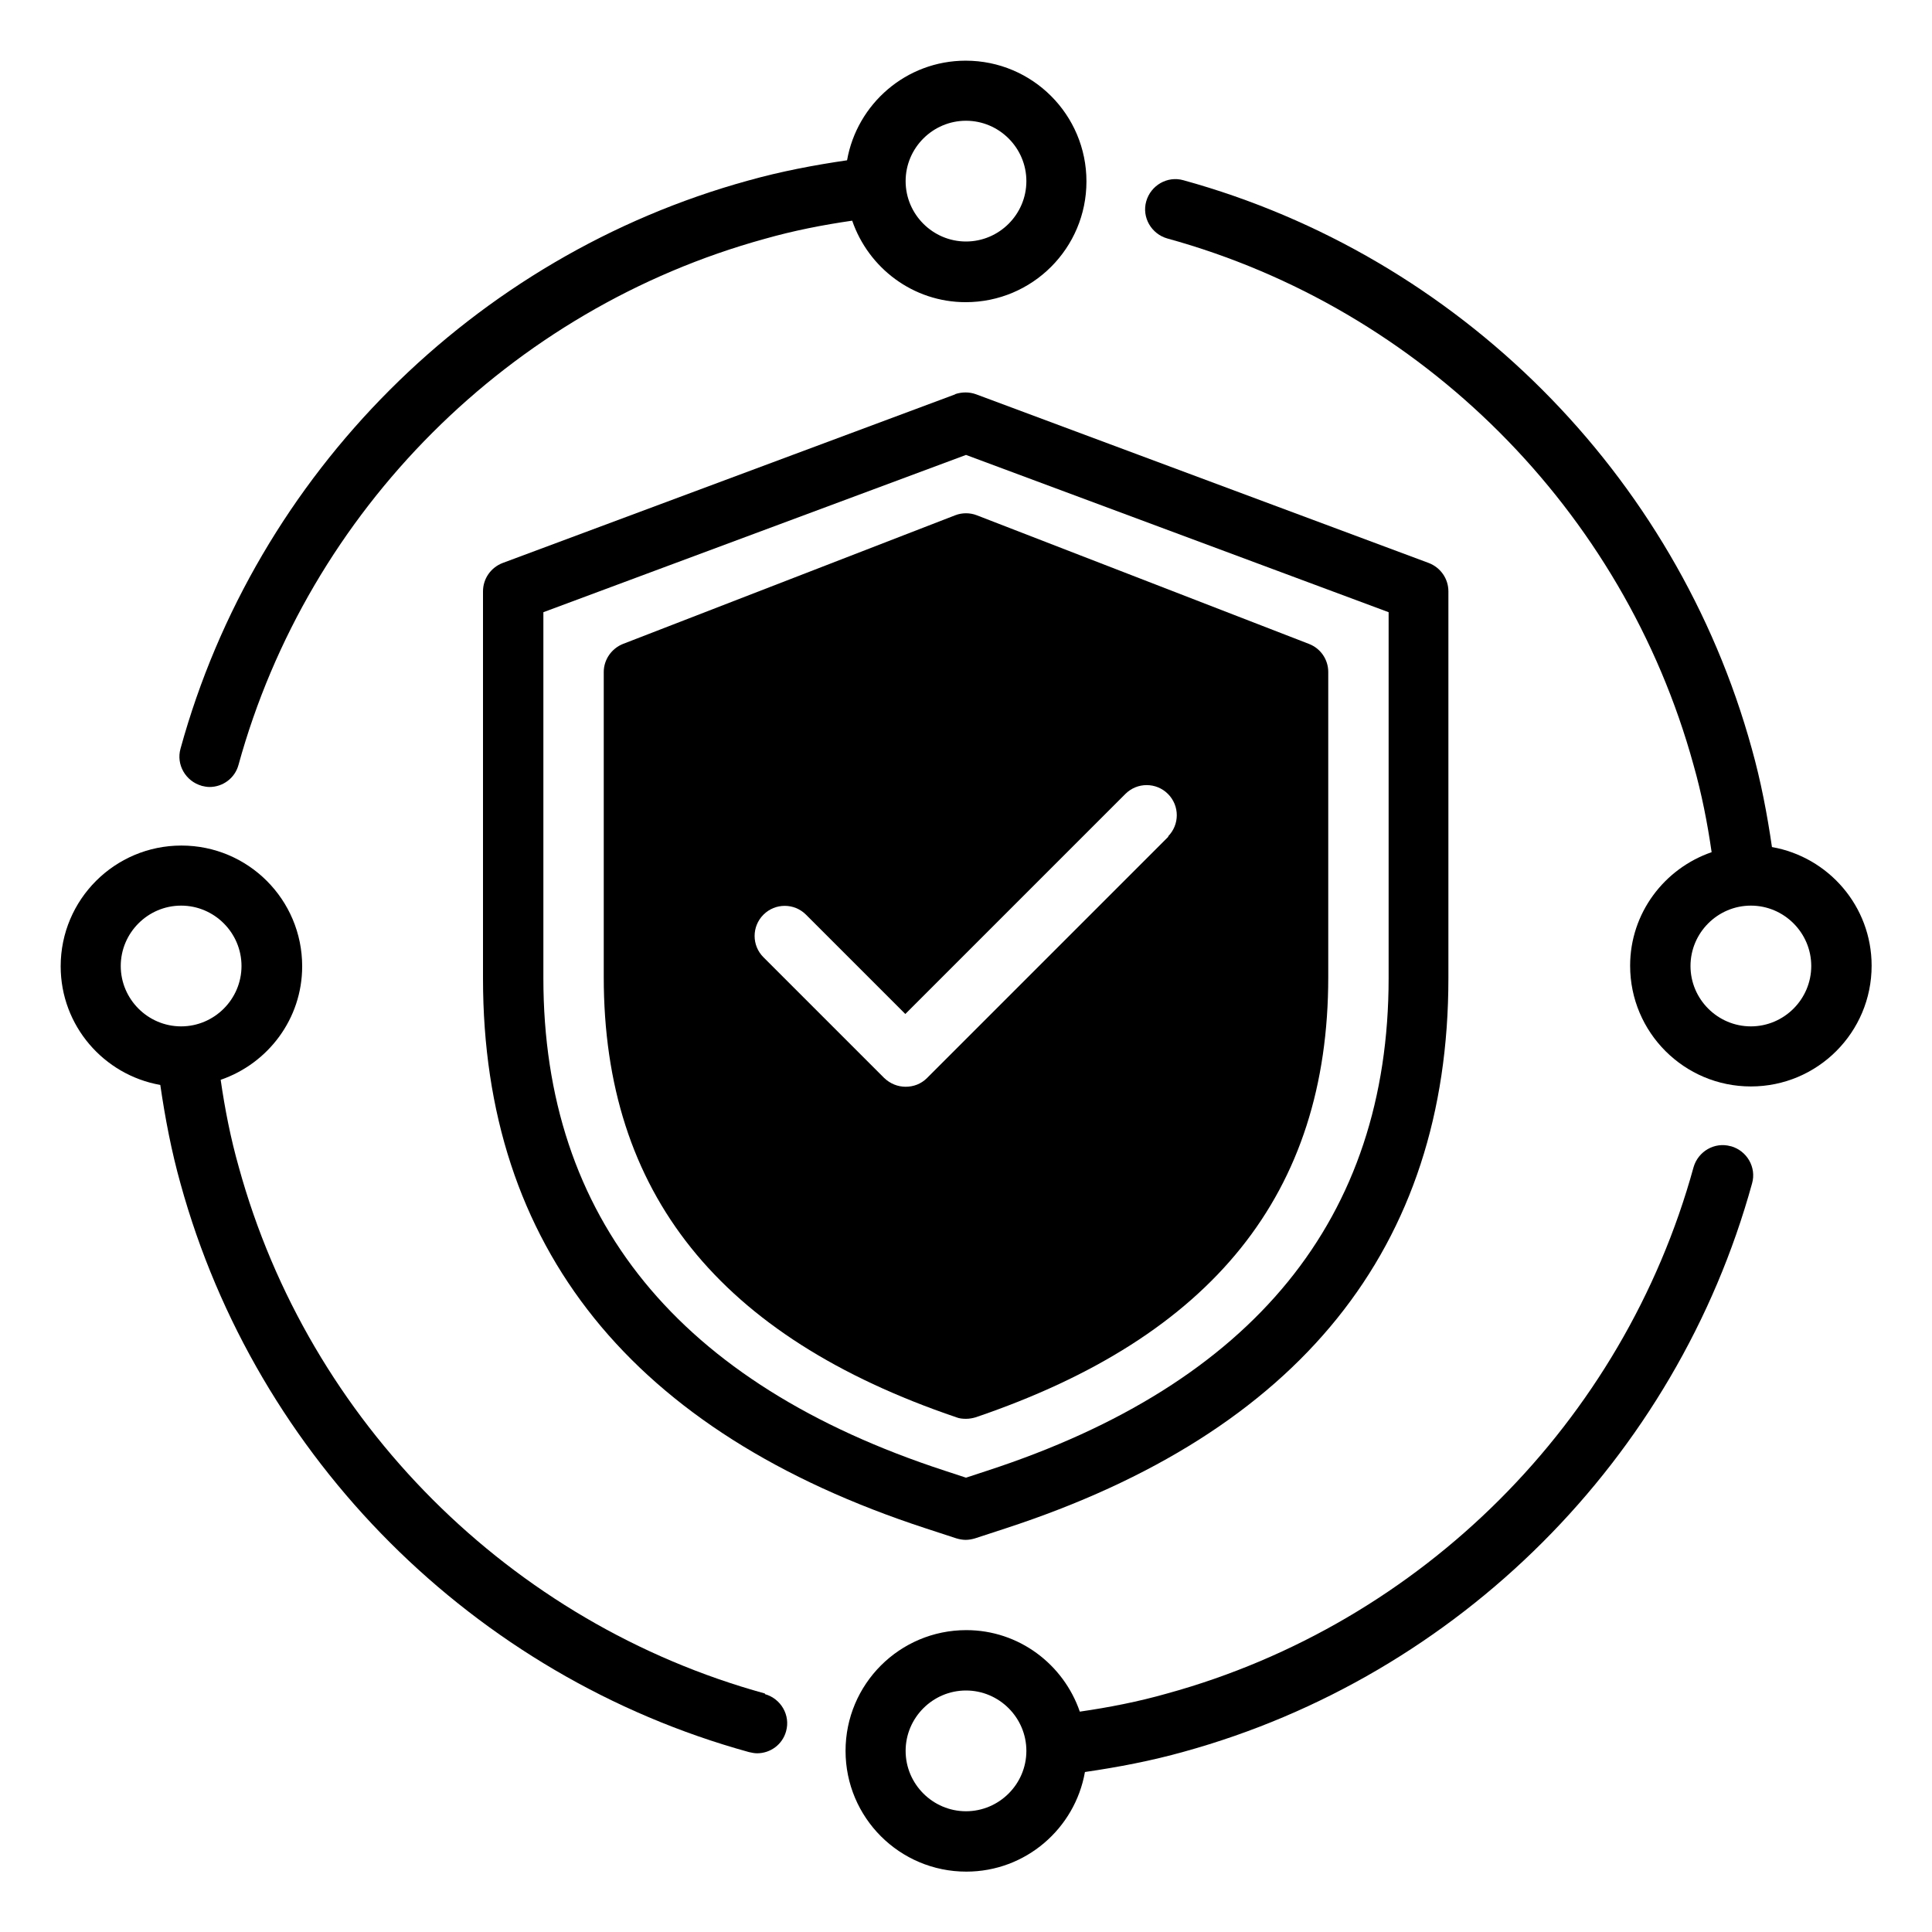 <svg id="Network_Security" viewBox="0 0 64 64" xmlns="http://www.w3.org/2000/svg" data-name="Network Security"><path d="m31.65 13.06-15 5.59c-.39.15-.65.52-.65.94v12.82c0 8.91 4.94 15.04 14.67 18.22l1.01.33c.1.03.21.05.31.05s.21-.02.31-.05l1.01-.33c9.74-3.18 14.67-9.31 14.67-18.22v-12.82c0-.42-.26-.79-.65-.94l-15-5.59c-.22-.08-.47-.08-.7 0zm14.35 19.34c0 7.95-4.47 13.44-13.3 16.32l-.7.23-.7-.23c-8.82-2.88-13.3-8.37-13.3-16.32v-12.12l14-5.21 14 5.21z"/><path d="m43.36 21.33-11-4.26c-.23-.09-.49-.09-.72 0l-11 4.26c-.38.15-.64.52-.64.93v10.11c0 7.14 3.82 11.91 11.68 14.58.1.04.21.05.32.05s.22-.02.32-.05c7.86-2.67 11.68-7.43 11.68-14.58v-10.11c0-.41-.25-.78-.64-.93zm-4.65 6.38-8 8c-.2.2-.45.29-.71.29s-.51-.1-.71-.29l-4-4c-.39-.39-.39-1.02 0-1.41s1.02-.39 1.41 0l3.29 3.29 7.29-7.29c.39-.39 1.02-.39 1.41 0s.39 1.02 0 1.41z"/><path d="m58.7 28.07c-.16-1.1-.37-2.2-.67-3.27-2.51-9.11-9.72-16.32-18.83-18.83-.53-.15-1.08.17-1.23.7s.17 1.08.7 1.23c8.43 2.32 15.11 9 17.43 17.44.27.95.46 1.92.6 2.89-1.57.54-2.7 2.02-2.7 3.76 0 2.21 1.79 4 4 4s4-1.79 4-4c0-1.97-1.43-3.6-3.3-3.93zm-.7 5.93c-1.1 0-2-.9-2-2s.9-2 2-2 2 .9 2 2-.9 2-2 2z"/><path d="m6.67 26.03c.09.02.18.04.27.04.44 0 .84-.29.96-.73 2.32-8.43 9-15.11 17.44-17.43.95-.27 1.92-.46 2.89-.6.54 1.57 2.02 2.7 3.76 2.7 2.21 0 4-1.79 4-4s-1.79-4-4-4c-1.97 0-3.6 1.43-3.93 3.3-1.1.16-2.2.37-3.27.67-9.09 2.5-16.31 9.72-18.81 18.82-.15.53.17 1.08.7 1.23zm25.33-22.03c1.1 0 2 .9 2 2s-.9 2-2 2-2-.9-2-2 .9-2 2-2z"/><path d="m25.34 56.1c-8.43-2.32-15.11-9-17.43-17.44-.27-.95-.46-1.92-.6-2.89 1.57-.54 2.7-2.02 2.7-3.76 0-2.21-1.79-4-4-4s-4 1.79-4 4c0 1.97 1.43 3.6 3.3 3.93.16 1.1.37 2.2.67 3.27 2.51 9.11 9.72 16.32 18.83 18.83.09.02.18.04.27.04.44 0 .84-.29.96-.73.15-.53-.17-1.08-.7-1.23zm-21.34-24.1c0-1.1.9-2 2-2s2 .9 2 2-.9 2-2 2-2-.9-2-2z"/><path d="m57.33 37.97c-.53-.15-1.08.17-1.23.7-2.32 8.43-9 15.11-17.44 17.43-.95.27-1.92.46-2.89.6-.54-1.57-2.02-2.7-3.76-2.7-2.21 0-4 1.79-4 4s1.79 4 4 4c1.97 0 3.6-1.43 3.93-3.3 1.1-.16 2.2-.37 3.27-.67 9.11-2.51 16.32-9.72 18.83-18.83.15-.53-.17-1.08-.7-1.23zm-25.33 22.03c-1.1 0-2-.9-2-2s.9-2 2-2 2 .9 2 2-.9 2-2 2z"/></svg>